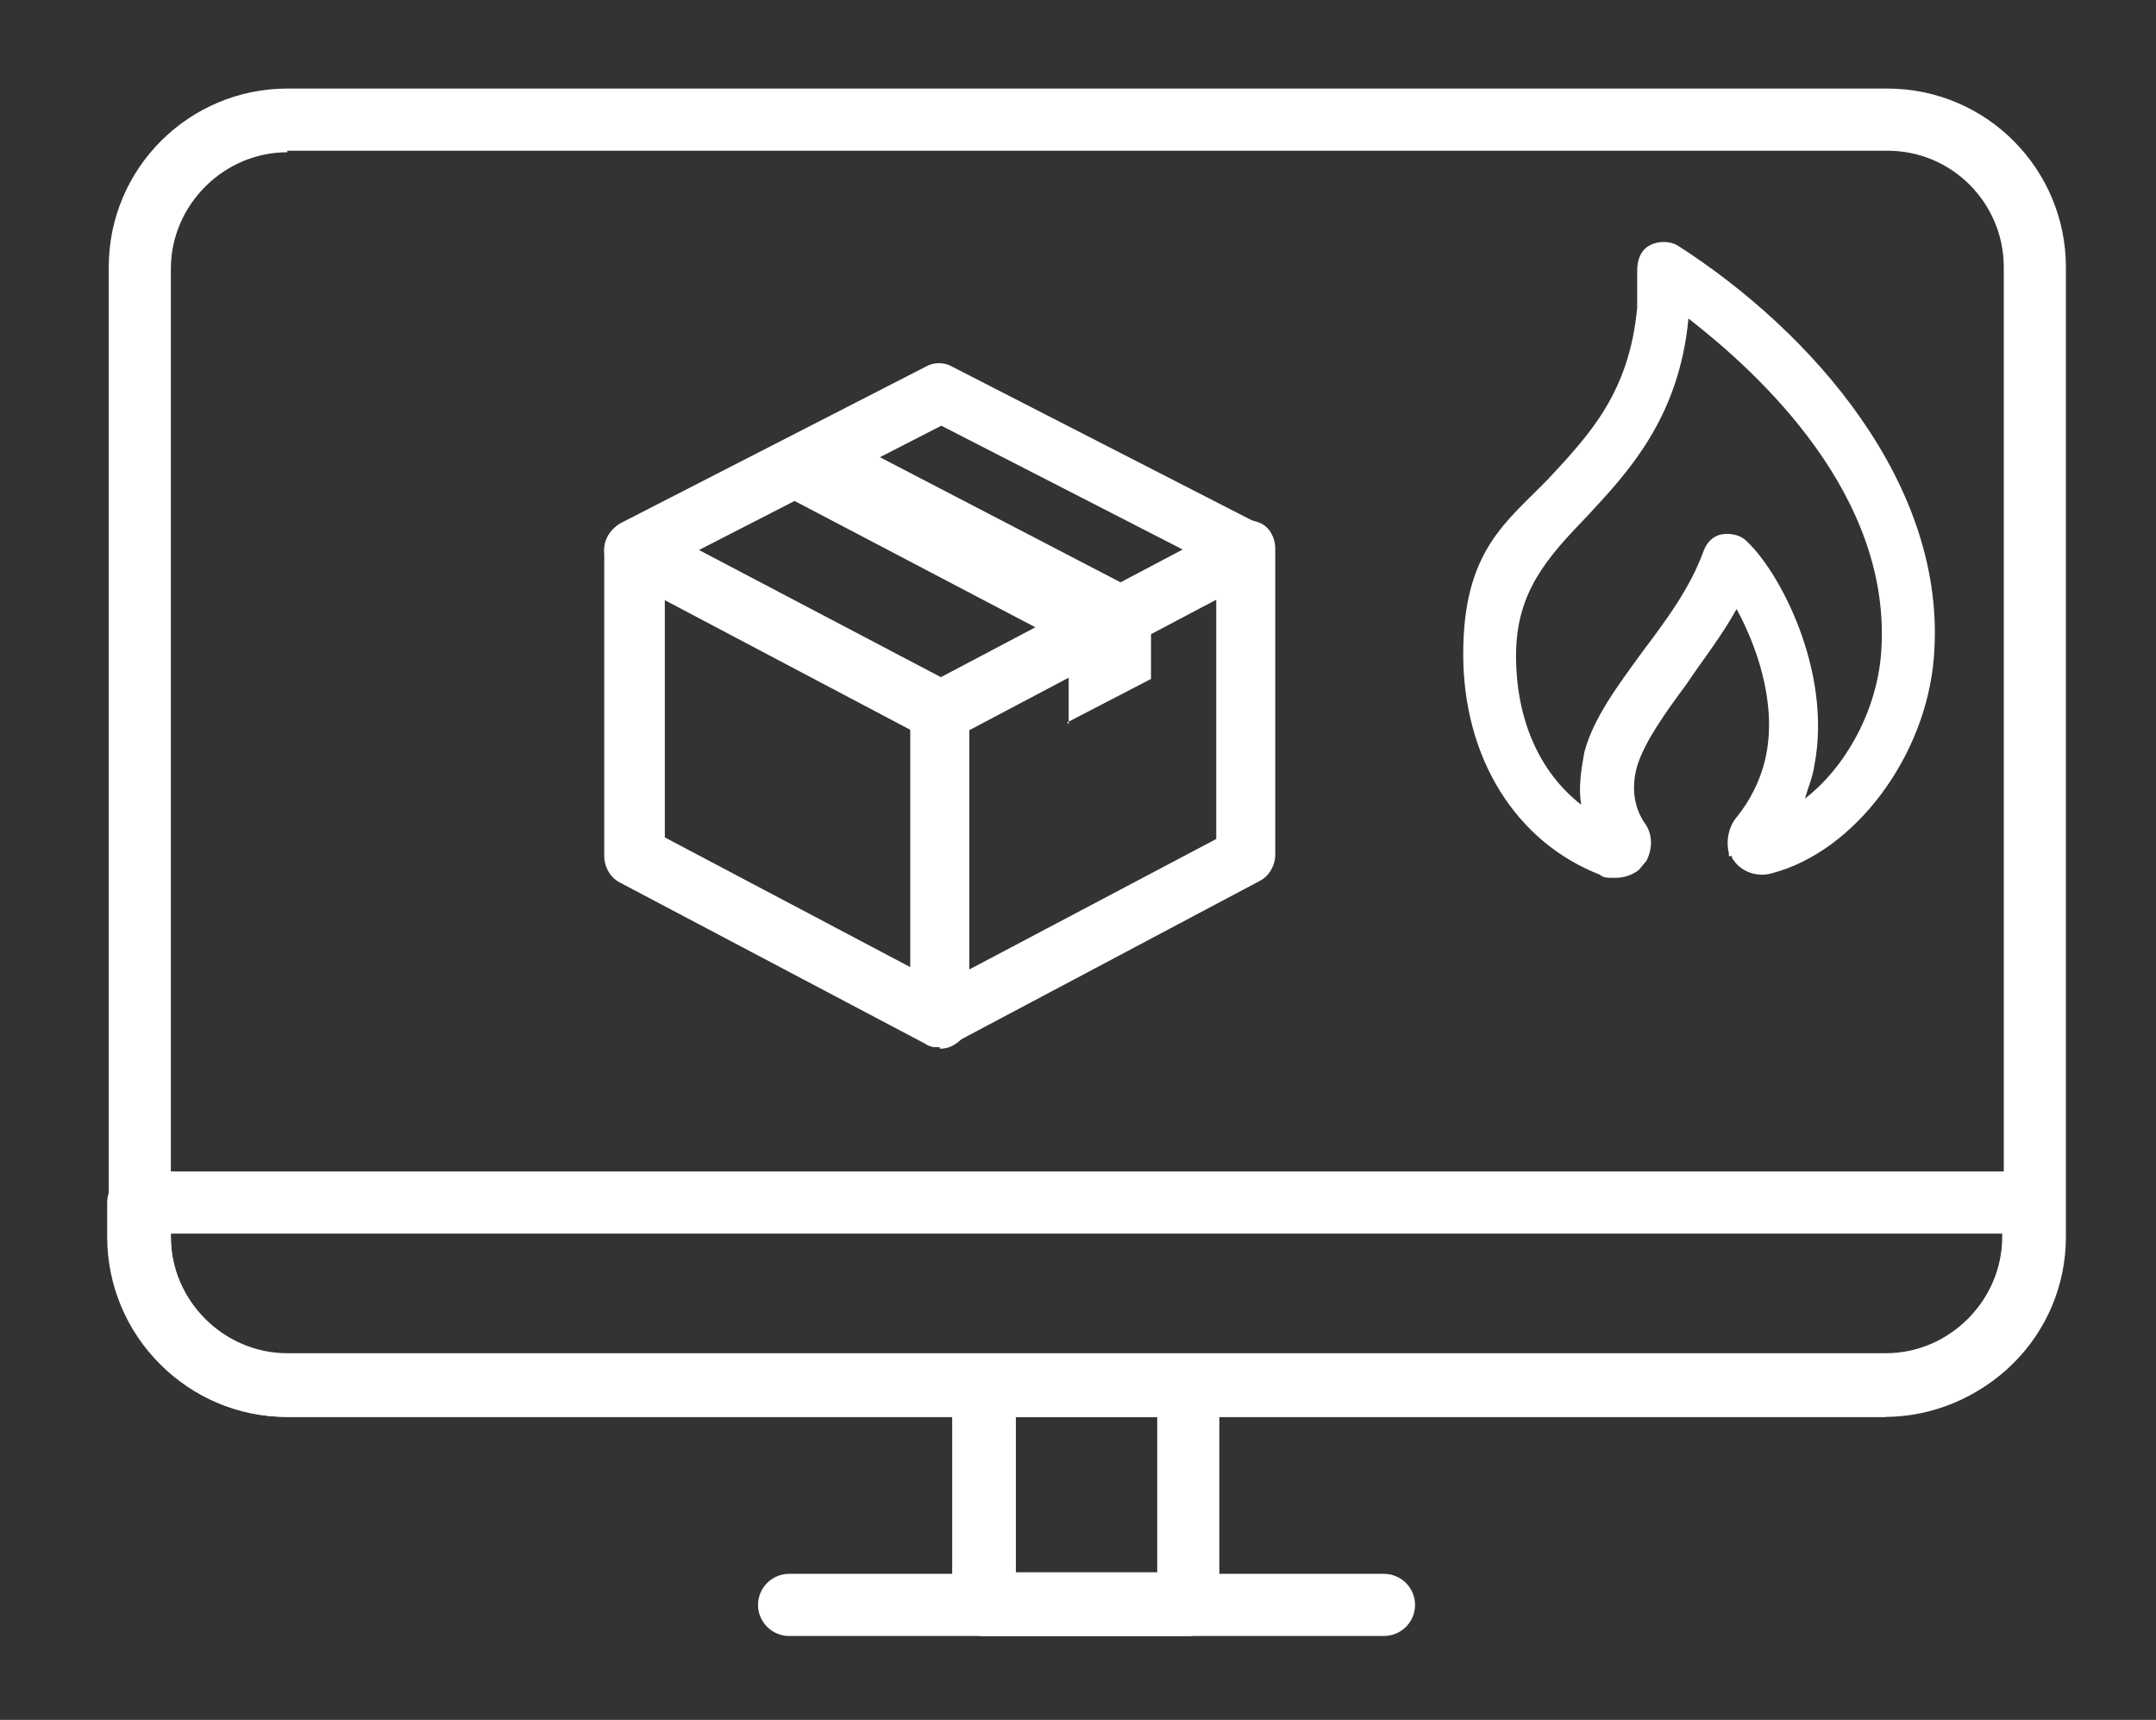 <?xml version="1.0" encoding="UTF-8"?>
<svg xmlns="http://www.w3.org/2000/svg" version="1.1" viewBox="0 0 138.8 110.7">
  <rect x="0" y="0" width="138.8" height="110.7" fill="#333333" stroke="none"/>
  <defs>
    <style>
      .cls-1 {
        fill: #fff;
      }
    </style>
  </defs>
  <!-- Generator: Adobe Illustrator 28.6.0, SVG Export Plug-In . SVG Version: 1.2.0 Build 709)  -->
  <g>
    <g id="ELEMENT:Einzelbestellung_Gas">
      <g>
        <g>
          <path class="cls-1" d="M60.5,67.4c-.3,0-.6,0-.9-.2l-19.7-10.4c-.6-.3-1-1-1-1.7v-19.7c0-.7.4-1.3.9-1.6.6-.3,1.3-.4,1.9,0l19.7,10.4c.6.3,1,1,1,1.7v19.7c0,.7-.4,1.3-.9,1.6-.3.2-.6.3-1,.3ZM42.8,53.9l15.9,8.4v-15.4l-15.9-8.4s0,15.4,0,15.4Z"/>
          <path class="cls-1" d="M60.5,67.4c-.3,0-.7,0-1-.3-.6-.3-.9-1-.9-1.6v-19.7c0-.7.4-1.4,1-1.7l19.7-10.4c.6-.3,1.3-.3,1.9,0,.6.3.9,1,.9,1.6v19.7c0,.7-.4,1.4-1,1.7l-19.6,10.4c-.3.1-.6.2-.9.2h0ZM62.4,47v15.4l15.9-8.4v-15.4l-15.9,8.4Z"/>
          <path class="cls-1" d="M60.5,47.7c-.3,0-.6,0-.9-.2l-19.7-10.4c-.6-.3-1-1-1-1.7,0-.7.4-1.3,1-1.7l19.7-10.1c.5-.3,1.2-.3,1.7,0l19.7,10.1c.6.3,1,1,1,1.7,0,.7-.4,1.4-1,1.7l-19.7,10.4c-.3.1-.6.2-.9.2ZM45,35.4l15.6,8.2,15.6-8.2-15.6-8-15.6,8Z"/>
        </g>
        <path class="cls-1" d="M68.8,46.6v-5.1l-20.4-10.7,5.5-2.8,20.2,10.5v5.2l-5.4,2.8h0Z"/>
      </g>
      <g>
        <path class="cls-1" d="M121.4,91.2H18.5c-6.4,0-11.5-5.2-11.5-11.5V17.2c0-6.4,5.2-11.5,11.5-11.5h103c6.4,0,11.5,5.2,11.5,11.5v62.4c0,6.4-5.2,11.5-11.5,11.5ZM18.5,9.8c-4.1,0-7.5,3.4-7.5,7.5v62.4c0,4.1,3.4,7.5,7.5,7.5h103c4.1,0,7.5-3.3,7.5-7.5V17.2c0-4.1-3.3-7.5-7.5-7.5H18.5Z"/>
        <path class="cls-1" d="M121.4,91.2H18.5c-6.4,0-11.6-5.2-11.6-11.6v-2.2c0-1.1.9-2,2-2h122c1.1,0,2,.9,2,2v2.2c0,6.4-5.2,11.6-11.6,11.6h0ZM11,79.4v.2c0,4.1,3.4,7.5,7.5,7.5h102.9c4.1,0,7.5-3.4,7.5-7.5v-.2H11Z"/>
        <path class="cls-1" d="M76.5,105.3h-13.2c-1.1,0-2-.9-2-2v-14.1c0-1.1.9-2,2-2h13.2c1.1,0,2,.9,2,2v14.1c0,1.1-.9,2-2,2ZM65.4,101.2h9.1v-10h-9.1v10Z"/>
        <path class="cls-1" d="M89.1,105.3h-38.3c-1.1,0-2-.9-2-2s.9-2,2-2h38.3c1.1,0,2,.9,2,2s-.9,2-2,2Z"/>
      </g>
      <path class="cls-1" d="M103.8,56.5c-.3,0-.6,0-.8-.2-5.4-2.1-8.8-7.5-8.8-14.2s2.8-8.5,5.5-11.3c2.7-2.9,5.2-5.6,5.7-11,0-.8,0-1.6,0-2.4,0-.6.2-1.3.8-1.6.5-.3,1.3-.3,1.8,0,8.6,5.5,17.4,15.4,16.5,26.5-.5,6.4-5.1,12.5-10.4,13.9-1,.3-2.1-.1-2.6-1,0,0,0,0,0-.1h-.2v-.2c-.2-.8,0-1.7.5-2.3.9-1.1,1.6-2.5,1.9-4,.7-3.5-.7-7.2-1.9-9.4-1,1.8-2.2,3.3-3.2,4.8-1.4,1.9-2.7,3.7-3.2,5.3-.4,1.4-.2,2.7.5,3.7.5.7.5,1.6.1,2.4l-.5.6c-.4.3-.9.5-1.5.5ZM108.7,20.5c-.6,6.4-3.9,9.9-6.5,12.7-2.6,2.7-4.6,4.9-4.6,9s1.5,7.5,4.2,9.6c-.2-1.1,0-2.3.2-3.4.6-2.2,2.1-4.2,3.7-6.4,1.5-2,3.1-4.1,4-6.6.2-.5.6-.9,1.1-1,.5-.1,1.1,0,1.5.3,2.2,1.9,5.7,8.5,4.5,14.6-.1.7-.4,1.4-.6,2.1,2.6-2,4.6-5.6,4.9-9.3.8-10.2-7.9-18.1-12.4-21.6h0Z"/>
    </g>
  </g>
</svg>